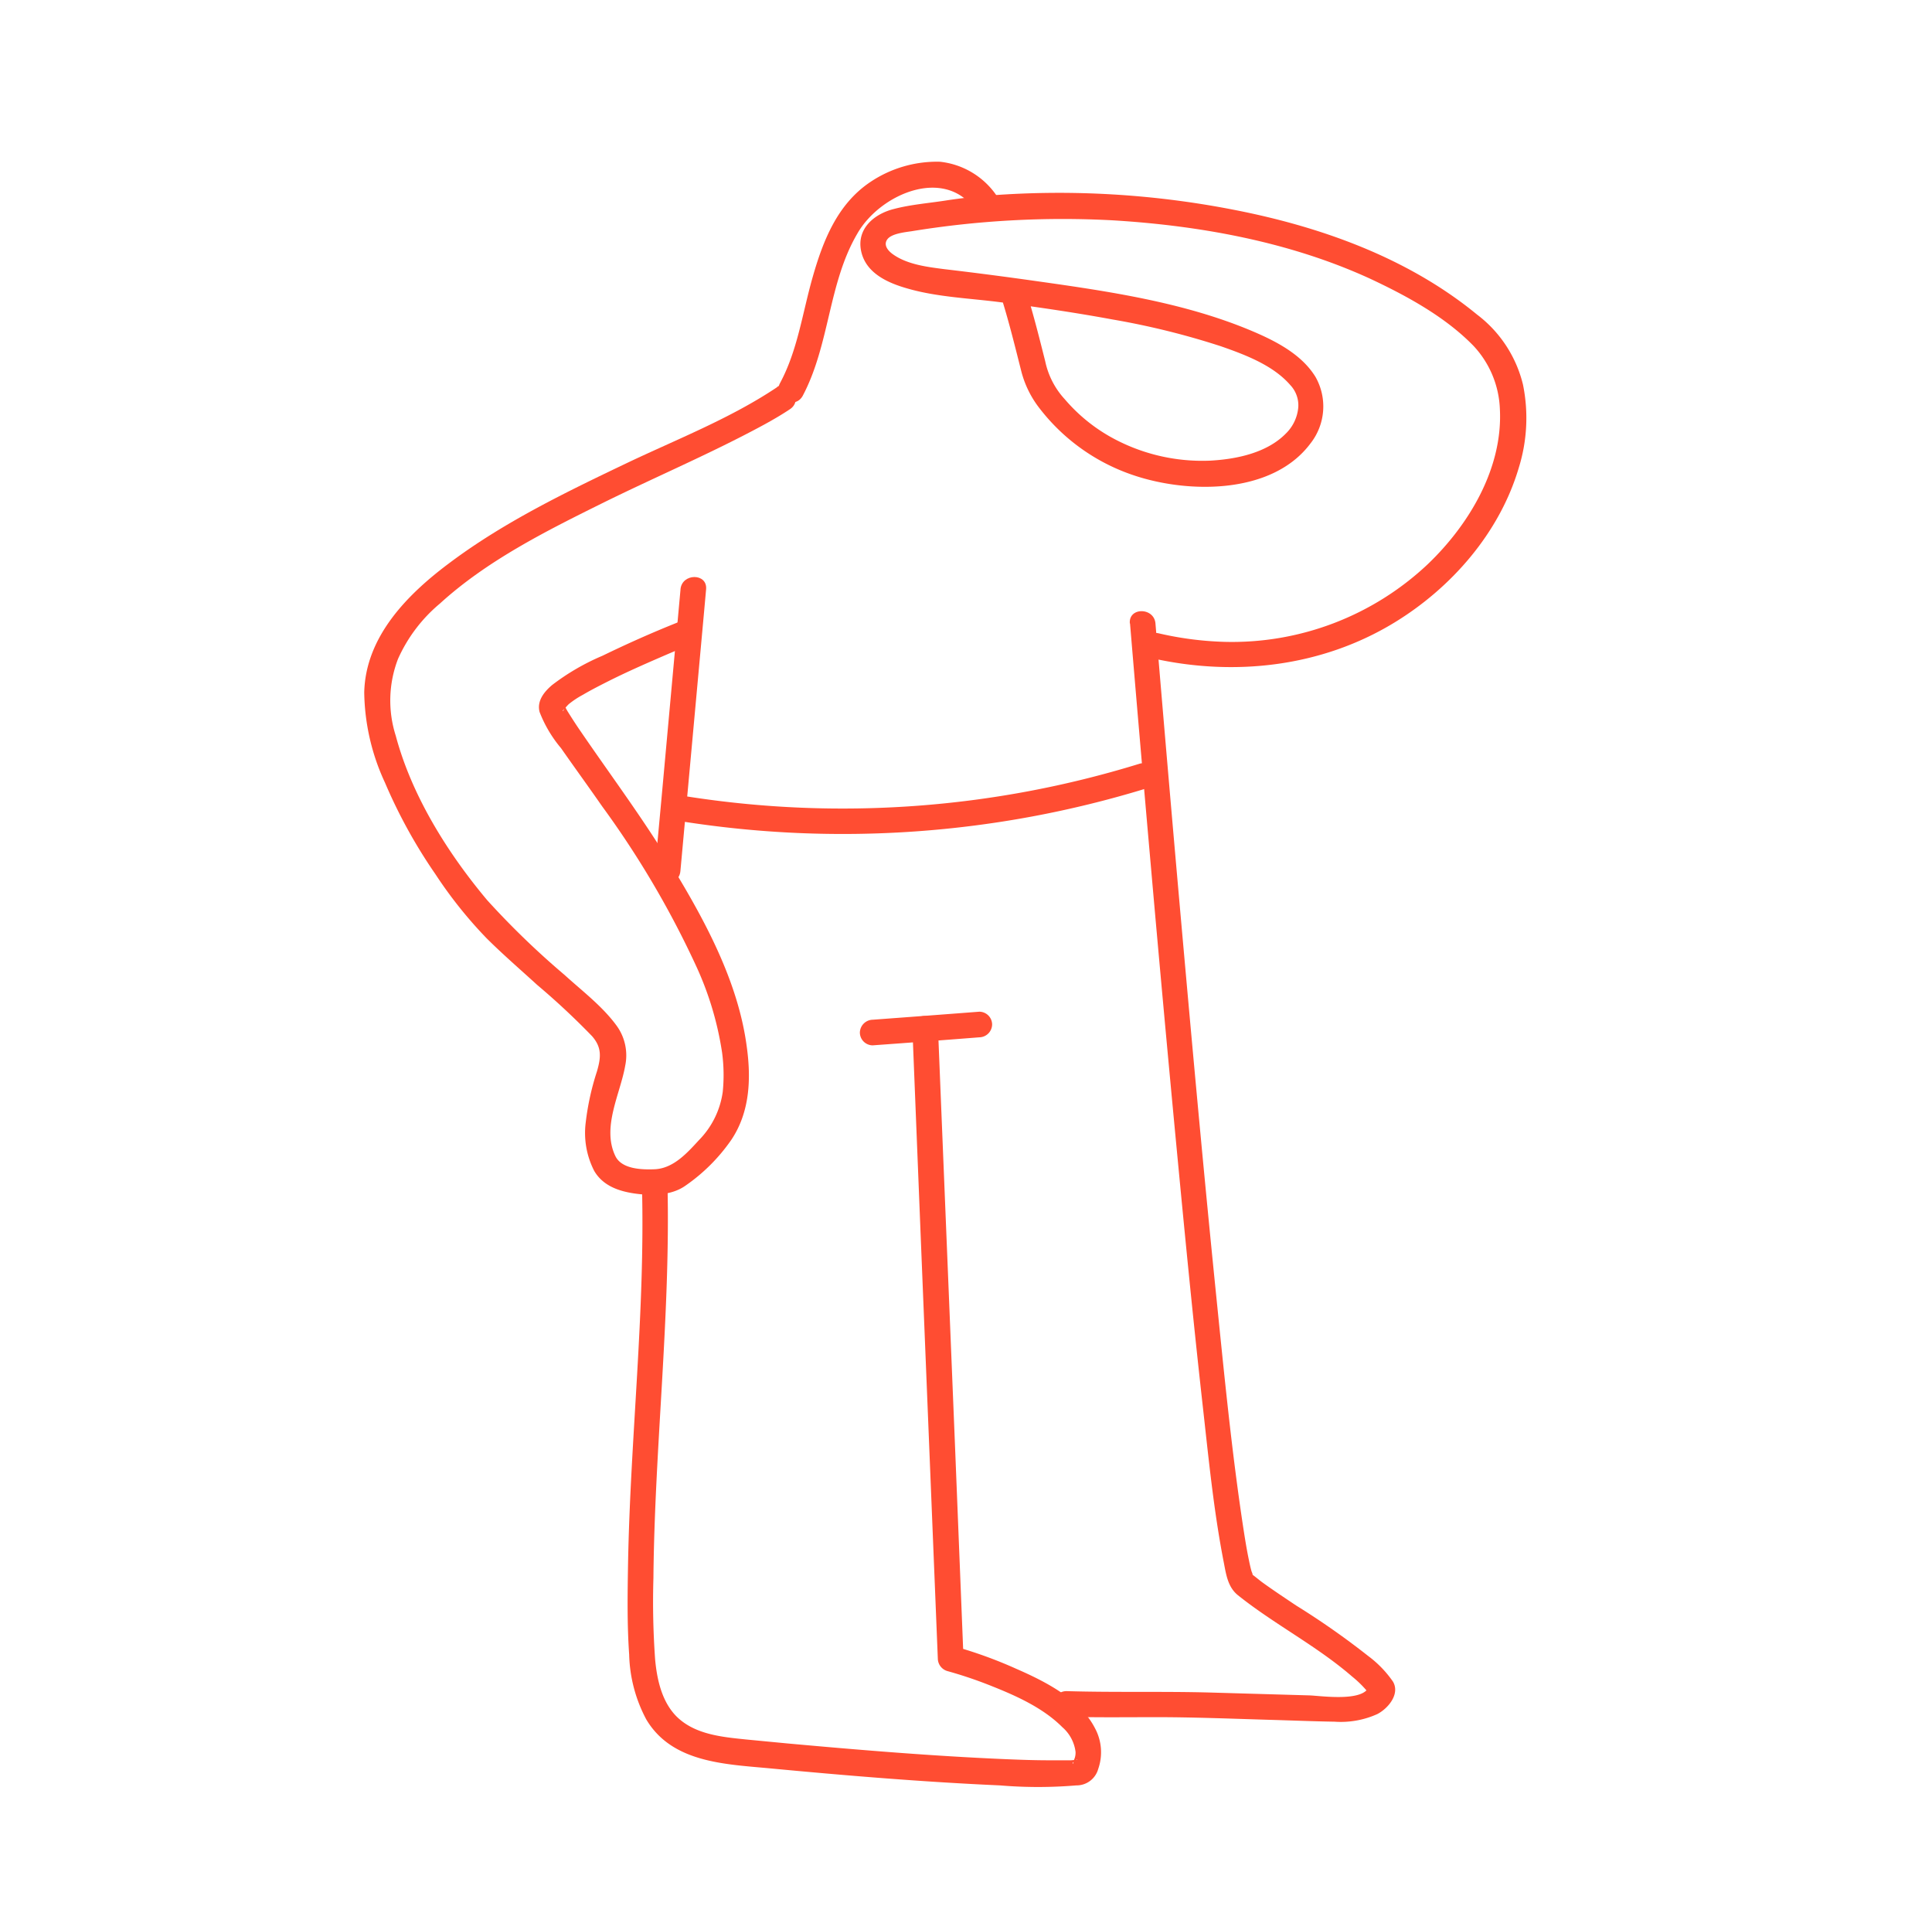 <svg id="Layer_1" data-name="Layer 1" xmlns="http://www.w3.org/2000/svg" viewBox="0 0 226.28 224.79"><defs><style>.cls-1{fill:#ff4d32;}</style></defs><path class="cls-1" d="M79.7,69.06q-1.12,12.31-2.24,24.62c-.26,2.78-.51,5.55-.77,8.33-.18,1.92,2.83,1.91,3,0q1.38-15,2.74-30l.27-3c.17-1.93-2.83-1.91-3,0Z"/><path class="cls-1" d="M91,45.35C85.55,49,79.29,51.43,73.43,54.22c-7.1,3.39-14.3,6.87-20.62,11.58-5,3.7-10,8.69-10.15,15.29a25.81,25.81,0,0,0,2.43,10.56A60.59,60.59,0,0,0,51,102.37a51.14,51.14,0,0,0,6,7.51c1.89,1.88,3.93,3.64,5.9,5.44a87.05,87.05,0,0,1,6.43,6c1.18,1.34,1.06,2.5.59,4.13a30.57,30.57,0,0,0-1.32,6,9.72,9.72,0,0,0,1,5.67c1,1.7,2.79,2.35,4.67,2.63s4.3.3,6-.9a21.12,21.12,0,0,0,5.38-5.37c2.21-3.29,2.33-7.25,1.8-11-1-7.42-4.73-14.4-8.57-20.73C75.53,96.14,71.67,91,68,85.63c-.52-.75-1-1.5-1.49-2.28a8.14,8.14,0,0,1-.41-.77c0-.07,0,.28,0,0s0,.28,0,.28c0,.39-.47.63,0,.14.18-.17.32-.36.51-.54a10.16,10.16,0,0,1,1.66-1.1c1-.59,2.07-1.13,3.12-1.66,2-1,4-1.88,6-2.75.9-.39,1.81-.78,2.71-1.14,1.77-.72,1-3.62-.79-2.9-3,1.2-5.89,2.49-8.75,3.88a26.9,26.9,0,0,0-5.9,3.43c-.94.8-1.8,1.87-1.46,3.16a14.89,14.89,0,0,0,2.51,4.23c1.59,2.28,3.23,4.53,4.82,6.82a109,109,0,0,1,11.1,18.9,37.44,37.44,0,0,1,2.94,9.91,19.74,19.74,0,0,1,.08,4.61,10,10,0,0,1-2.77,5.64c-1.39,1.51-3,3.33-5.2,3.43-1.49.06-3.85,0-4.6-1.53-1.63-3.36.56-7.27,1.14-10.57A5.92,5.92,0,0,0,72.14,120c-1.64-2.21-4-4-6-5.82a96.43,96.43,0,0,1-9.08-8.77c-4.64-5.53-8.84-12.24-10.71-19.26a13.56,13.56,0,0,1,.27-9,18,18,0,0,1,4.9-6.47c5.48-5,12.33-8.44,18.91-11.7,6.3-3.12,12.8-5.86,19-9.22,1.06-.58,2.1-1.18,3.1-1.85,1.59-1.06.09-3.66-1.52-2.59Z"/><path class="cls-1" d="M75.19,138.91c.38,14.74-1.36,29.4-1.63,44.12-.06,3.57-.12,7.17.13,10.72a17,17,0,0,0,2,7.59c3,5.06,9.18,5.24,14.43,5.73,9,.85,18,1.6,27,2a53.26,53.26,0,0,0,8.93,0,2.63,2.63,0,0,0,2.58-1.94,5.92,5.92,0,0,0-.37-4.73c-1.76-3.46-5.88-5.52-9.27-7a51.25,51.25,0,0,0-7.24-2.62l1.1,1.45-1-25-1.62-39.69-.37-9.12c-.08-1.92-3.08-1.93-3,0l1,25,1.61,39.7.37,9.11a1.55,1.55,0,0,0,1.11,1.45,49.13,49.13,0,0,1,5.25,1.78c2.89,1.15,6,2.56,8.22,4.79a4.58,4.58,0,0,1,1.55,2.89,2,2,0,0,1-.1.74,2.59,2.59,0,0,0-.14.45c0,.32-.3.18.11-.07-.06,0,.33-.27.34-.22,0,.3.13-.31,0,0,0,.06-.39.08-.46.09.48-.09-.18,0-.3,0l-.74,0q-.93,0-1.86,0c-1.65,0-3.3-.06-5-.13-8.53-.36-17.06-1.07-25.56-1.84l-4.9-.47c-2.81-.29-6-.58-8.13-2.7-1.72-1.74-2.28-4.31-2.5-6.67a94.27,94.27,0,0,1-.2-9.51c.14-15.36,2-30.64,1.65-46,0-1.92-3-1.93-3,0Z"/><path class="cls-1" d="M132.35,73q1.2,14.33,2.46,28.63,1.44,16.42,3,32.84c.94,9.89,1.9,19.78,3,29.65.71,6.29,1.31,12.66,2.53,18.88.27,1.41.48,2.87,1.66,3.81,4.27,3.41,9.22,5.92,13.36,9.51a12.79,12.79,0,0,1,2.15,2.2l-.15-1.15c-.44,2-5.72,1.2-7,1.16l-11.44-.33c-5.68-.16-11.35,0-17-.17-1.93,0-1.93,3,0,3,3.5.1,7,.05,10.48.05,4.54,0,9.07.19,13.61.32,2.43.07,4.86.17,7.3.21a10.39,10.39,0,0,0,5-.89c1.26-.65,2.69-2.34,1.84-3.8a12.79,12.79,0,0,0-2.9-3A91.46,91.46,0,0,0,151.8,188c-1.34-.9-2.69-1.79-4-2.74-.4-.3-.78-.63-1.18-.92.05,0,.31.35.09.08s.12.43,0,0c0-.15-.09-.3-.14-.46-.11-.4-.2-.8-.28-1.2-.26-1.23-.46-2.47-.65-3.7-1.39-9.08-2.29-18.45-3.23-27.68-1.3-12.83-2.48-25.67-3.63-38.52q-1.62-18.1-3.14-36.21c-.11-1.21-.21-2.43-.31-3.64-.16-1.91-3.17-1.93-3,0Z"/><path class="cls-1" d="M117.09,23.49a9.22,9.22,0,0,0-7-4.55,14,14,0,0,0-8.18,2.39c-3.83,2.58-5.5,6.82-6.72,11.09S93.43,41,91.36,44.86C90.45,46.57,93,48.08,94,46.38c3.19-6,3-13.2,6.4-19C103.07,22.65,111,19.25,114.5,25c1,1.65,3.6.14,2.59-1.51Z"/><path class="cls-1" d="M135,77.09c9.62,2.15,19.78,1,28.27-4.16,6.7-4.07,12.34-10.51,14.6-18.11a19.59,19.59,0,0,0,.51-9.76A14.59,14.59,0,0,0,173,36.84c-8.16-6.7-18.46-10.35-28.73-12.32a106.67,106.67,0,0,0-28.2-1.64c-1.73.13-3.46.32-5.17.58-2,.32-4.16.48-6.16,1-2.33.57-4.44,2.31-3.88,4.95s3.24,3.76,5.48,4.39c3.48,1,7.31,1.13,10.9,1.6,4.36.57,8.72,1.21,13,2A90.29,90.29,0,0,1,143,40.55c2.87,1,6.12,2.23,8.12,4.54a3.45,3.45,0,0,1,.94,2.57,4.87,4.87,0,0,1-1.46,3.11c-2.22,2.26-5.76,3-8.84,3.17a22,22,0,0,1-11.8-2.84,19.79,19.79,0,0,1-5.25-4.35,9.39,9.39,0,0,1-2.29-4.44c-.67-2.66-1.33-5.3-2.14-7.92-.57-1.84-3.46-1.06-2.89.8.83,2.69,1.5,5.41,2.19,8.14a11.82,11.82,0,0,0,2.21,4.53,23.18,23.18,0,0,0,11,7.8c6.38,2.15,16.22,2.27,20.7-3.74a7,7,0,0,0,.58-7.79c-1.66-2.7-4.77-4.25-7.6-5.44-7.85-3.28-16.57-4.57-24.94-5.75-3.66-.52-7.33-1-11-1.43-1.81-.24-4.28-.51-6-1.77-.54-.4-1.09-1.06-.6-1.72s2-.82,2.82-.94a110,110,0,0,1,23.58-1.28c10.26.62,20.76,2.53,30.15,6.84,4.27,2,8.76,4.44,12.07,7.83a11.46,11.46,0,0,1,3.12,7.46c.35,6.9-3.62,13.53-8.46,18.15a33.43,33.43,0,0,1-23.84,9.08,38.88,38.88,0,0,1-7.67-1c-1.88-.42-2.68,2.47-.8,2.89Z"/><path class="cls-1" d="M102.21,122.41q6.24-.45,12.49-.94a1.53,1.53,0,0,0,1.5-1.5,1.51,1.51,0,0,0-1.5-1.5q-6.24.48-12.49.94a1.54,1.54,0,0,0-1.5,1.5,1.51,1.51,0,0,0,1.5,1.5Z"/><path class="cls-1" d="M79.7,96.16a121.19,121.19,0,0,0,54.51-3.82c1.84-.57,1-3.47-.8-2.89A117.88,117.88,0,0,1,80.5,93.27c-1.89-.3-2.71,2.59-.8,2.89Z"/></svg>